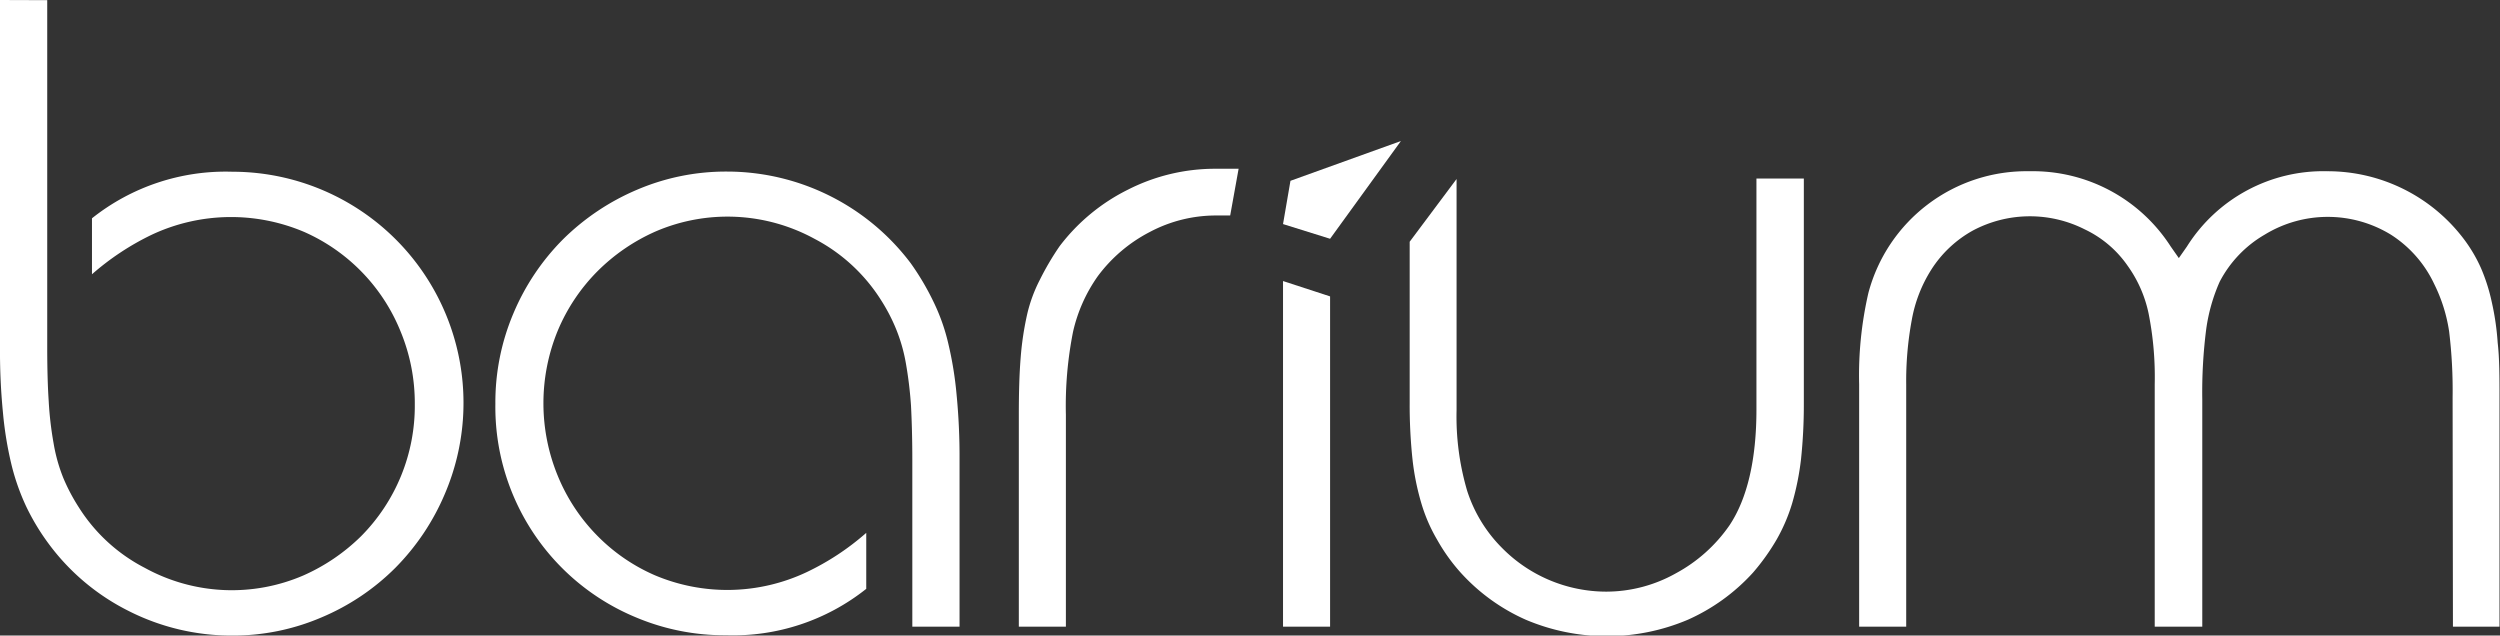 <svg fill="#FFFFFF" id="Layer_1" data-name="Layer 1" xmlns="http://www.w3.org/2000/svg" viewBox="0 0 151.4 38.49"><rect x="0" y="0" width="151.4" height="38.49" fill="#333333" stroke="none"/><defs></defs><path class="cls-1" d="M299.33,446.62l2.85.89,4.29-5.92L299.78,444Z" transform="translate(-221.63 -433.05)"></path><path class="cls-1" d="M221.63,433.05v21.07a38.1,38.1,0,0,0,.18,3.93,21.86,21.86,0,0,0,.51,3.12,13.57,13.57,0,0,0,.9,2.56,13.74,13.74,0,0,0,1.35,2.24,13.54,13.54,0,0,0,4.85,4.08,13.77,13.77,0,0,0,6.26,1.49,13.61,13.61,0,0,0,5.42-1.1,14,14,0,0,0,4.47-3,14.24,14.24,0,0,0,3-4.48,14,14,0,0,0-12.87-19.51,13,13,0,0,0-8.5,2.82v3.39a16,16,0,0,1,3.61-2.39,11.31,11.31,0,0,1,9.25-.17,11.15,11.15,0,0,1,5.82,6,11.36,11.36,0,0,1,.87,4.43,11.2,11.2,0,0,1-3.26,8A11.73,11.73,0,0,1,240,467.9a10.94,10.94,0,0,1-9.6-.46,10.3,10.3,0,0,1-4-3.67,11.46,11.46,0,0,1-.93-1.76,10,10,0,0,1-.59-2.09,20.88,20.88,0,0,1-.3-2.57c-.06-.89-.09-2-.09-3.29v-21Z" transform="translate(-221.63 -433.05)"></path><path class="cls-1" d="M265.64,443.44a13.69,13.69,0,0,0-5.43,1.1,14.32,14.32,0,0,0-4.48,3,14.08,14.08,0,0,0-3,4.47,13.8,13.8,0,0,0-1.1,5.49,13.79,13.79,0,0,0,8.47,12.92,13.8,13.8,0,0,0,5.49,1.1,12.95,12.95,0,0,0,8.5-2.81v-3.39a15.59,15.59,0,0,1-3.61,2.38,11.26,11.26,0,0,1-9.21.18,11.08,11.08,0,0,1-3.5-2.42,11.2,11.2,0,0,1-2.36-3.59,11.56,11.56,0,0,1,0-8.8,11.25,11.25,0,0,1,2.4-3.59,11.6,11.6,0,0,1,3.54-2.42,11,11,0,0,1,9.62.46,10.51,10.51,0,0,1,4,3.68,10.92,10.92,0,0,1,.92,1.76,10.07,10.07,0,0,1,.6,2.09,24.28,24.28,0,0,1,.31,2.56c.05.95.08,2.06.08,3.3V471h2.86V460.87a38.94,38.94,0,0,0-.18-3.93,21.86,21.86,0,0,0-.51-3.12,11.9,11.9,0,0,0-.9-2.52,15.74,15.74,0,0,0-1.36-2.3,13.94,13.94,0,0,0-11.13-5.56Z" transform="translate(-221.63 -433.05)"></path><path class="cls-1" d="M283.33,471h2.85V458.16a23,23,0,0,1,.43-5,9.39,9.39,0,0,1,1.5-3.38,9.15,9.15,0,0,1,3.15-2.68,8.53,8.53,0,0,1,4-1c.17,0,.39,0,.66,0l.21,0,.51-2.83h-1.44a11.63,11.63,0,0,0-5.25,1.26,11.75,11.75,0,0,0-4.15,3.43A16.69,16.69,0,0,0,284.6,450a9,9,0,0,0-.76,2.06,18.33,18.33,0,0,0-.4,2.67c-.08,1-.11,2.14-.11,3.47Z" transform="translate(-221.63 -433.05)"></path><path class="cls-1" d="M299.33,471h2.85V451l-2.85-.93Z" transform="translate(-221.63 -433.05)"></path><path class="cls-1" d="M307,447.69v9.78a31,31,0,0,0,.17,3.39,15.13,15.13,0,0,0,.54,2.68,9.86,9.86,0,0,0,.95,2.19,11.11,11.11,0,0,0,1.43,2,11.72,11.72,0,0,0,3.94,2.85,12.58,12.58,0,0,0,9.82,0,11.82,11.82,0,0,0,3.94-2.85,13.18,13.18,0,0,0,1.43-2,10.55,10.55,0,0,0,.94-2.19,16.26,16.26,0,0,0,.54-2.68,31.86,31.86,0,0,0,.17-3.39V443.86H328v14c0,3-.55,5.38-1.63,7a9.32,9.32,0,0,1-3.25,2.91,8.63,8.63,0,0,1-4.21,1.11,8.88,8.88,0,0,1-6.31-2.64,8.62,8.62,0,0,1-2.12-3.47,15.91,15.91,0,0,1-.64-4.88v-14Z" transform="translate(-221.63 -433.05)"></path><path class="cls-1" d="M370.18,471H373V457.17c0-1.28,0-2.41-.11-3.36a16,16,0,0,0-.37-2.52,11,11,0,0,0-.64-2,9,9,0,0,0-1-1.71,10.34,10.34,0,0,0-8.32-4.16,9.76,9.76,0,0,0-8.49,4.56l-.49.7-.49-.7a9.93,9.93,0,0,0-8.55-4.56,9.91,9.91,0,0,0-9.76,7.37,22.21,22.21,0,0,0-.56,5.54V471h2.85V456.35a20.2,20.2,0,0,1,.34-3.94,8.45,8.45,0,0,1,1.16-3,7,7,0,0,1,2.54-2.4,7.35,7.35,0,0,1,6.77-.07,6.59,6.59,0,0,1,2.61,2.22,7.61,7.61,0,0,1,1.26,2.88,19.69,19.69,0,0,1,.37,4.27V471H355V457.23a30,30,0,0,1,.24-4.26,10.69,10.69,0,0,1,.81-2.85,7.07,7.07,0,0,1,2.73-2.86,7.32,7.32,0,0,1,7.64,0,7.14,7.14,0,0,1,2.63,3,9.6,9.6,0,0,1,.9,2.87,29.65,29.65,0,0,1,.21,4Z" transform="translate(-221.63 -433.05)"></path></svg>